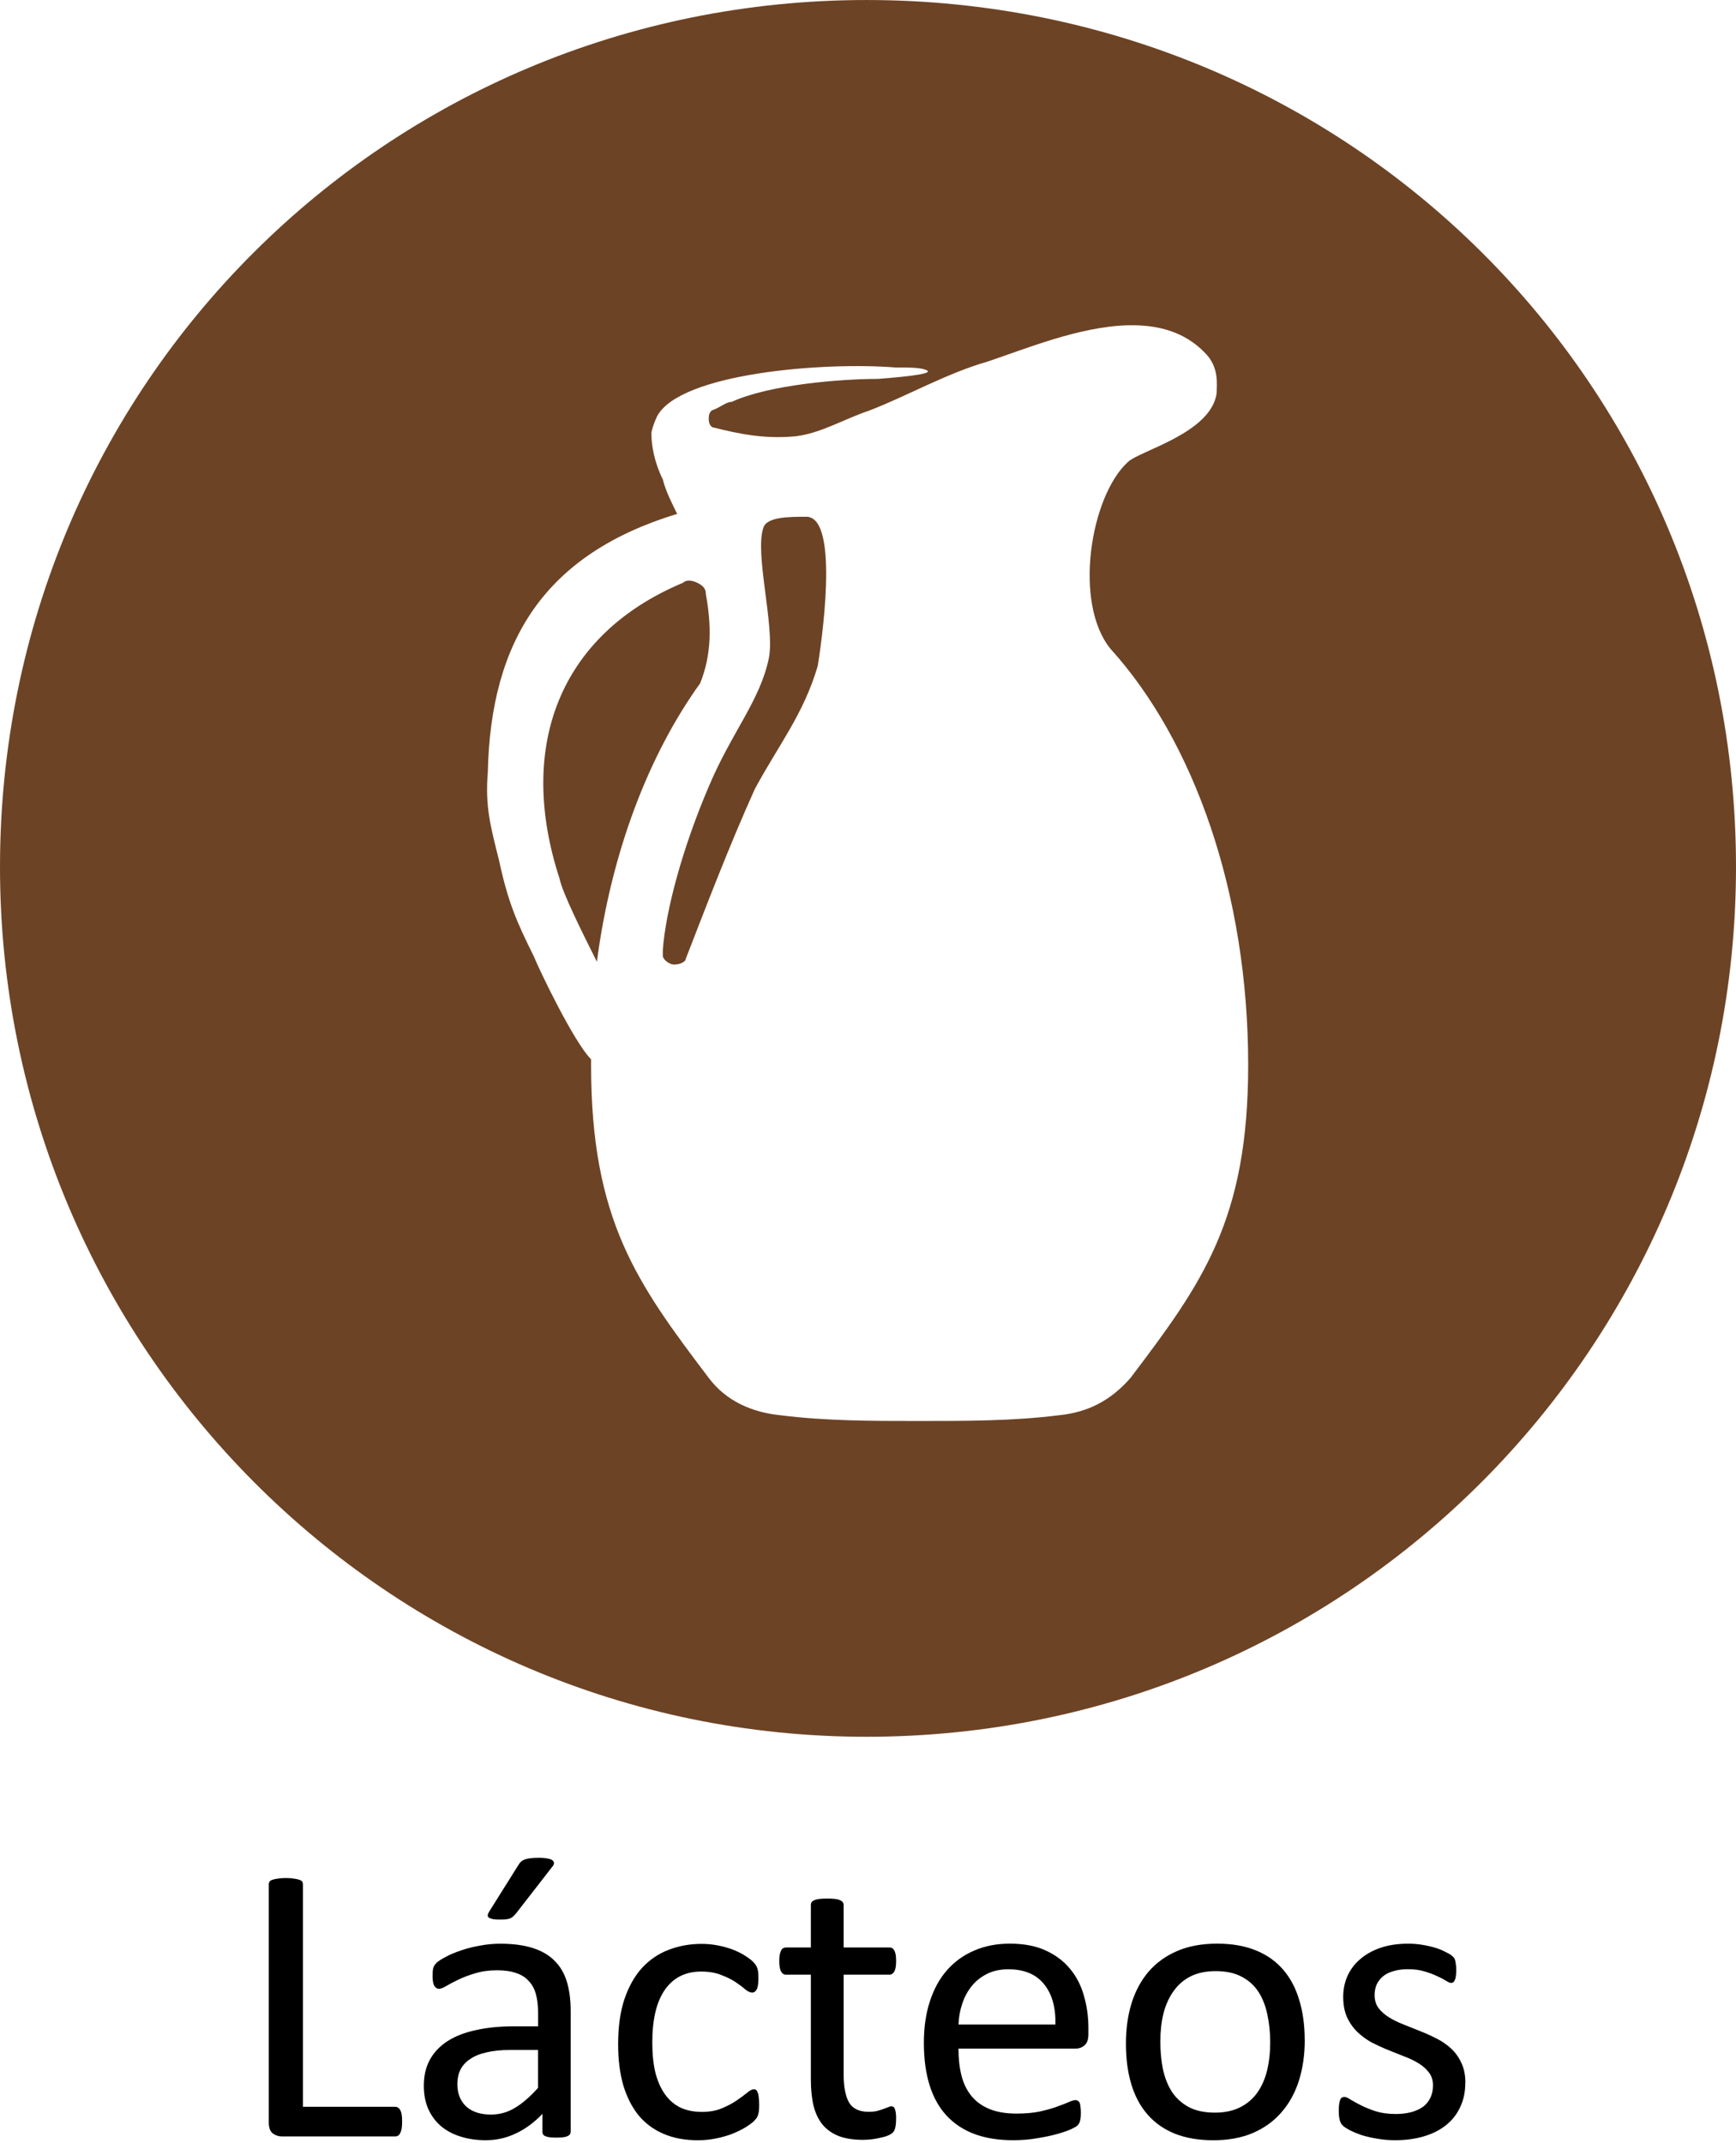<?xml version="1.0" encoding="UTF-8" standalone="no"?>
<!-- Created with Inkscape (http://www.inkscape.org/) -->

<svg
   xmlns:dc="http://purl.org/dc/elements/1.1/"
   xmlns:cc="http://creativecommons.org/ns#"
   xmlns:rdf="http://www.w3.org/1999/02/22-rdf-syntax-ns#"
   xmlns:svg="http://www.w3.org/2000/svg"
   xmlns="http://www.w3.org/2000/svg"
   xmlns:sodipodi="http://sodipodi.sourceforge.net/DTD/sodipodi-0.dtd"
   xmlns:inkscape="http://www.inkscape.org/namespaces/inkscape"
   width="19.756mm"
   height="24.379mm"
   viewBox="0 0 70.003 86.383"
   id="svg8497"
   version="1.1"
   inkscape:version="0.91 r13725"
   sodipodi:docname="alergenos-lacteos.svg">
  <defs
     id="defs8499" />
  <sodipodi:namedview
     id="base"
     pagecolor="#ffffff"
     bordercolor="#666666"
     borderopacity="1.0"
     inkscape:pageopacity="0.0"
     inkscape:pageshadow="2"
     inkscape:zoom="4.4285211"
     inkscape:cx="60.692873"
     inkscape:cy="74.57284"
     inkscape:document-units="px"
     inkscape:current-layer="layer1"
     showgrid="false"
     fit-margin-top="0"
     fit-margin-left="0"
     fit-margin-right="0"
     fit-margin-bottom="0"
     inkscape:window-width="1024"
     inkscape:window-height="742"
     inkscape:window-x="-4"
     inkscape:window-y="-4"
     inkscape:window-maximized="1" />
  <g
     inkscape:label="Capa 1"
     inkscape:groupmode="layer"
     id="layer1"
     transform="translate(-246.153,-612.328)">
    <path
       style="fill:#6d4325;fill-opacity:1;fill-rule:nonzero;stroke:none"
       d="m 281.096,612.328 c -19.324,0 -34.943,15.506 -34.943,34.946 0,19.325 15.619,35.062 34.943,35.062 19.439,0 35.06,-15.737 35.06,-35.062 0,-19.441 -15.621,-34.946 -35.06,-34.946 z m 10.546,13.112 c 1.183,-0.029 2.284,0.252 3.108,1.12 0.578,0.579 0.463,1.274 0.463,1.622 -0.231,1.619 -3.126,2.315 -3.588,2.777 -1.504,1.388 -2.198,5.669 -0.694,7.52 3.356,3.704 5.554,9.837 5.554,16.78 0,6.248 -1.851,8.793 -4.745,12.612 -0.81,0.926 -1.733,1.389 -2.89,1.505 -1.852,0.231 -3.705,0.231 -5.671,0.231 -1.852,0 -3.702,8e-4 -5.554,-0.231 -1.157,-0.116 -2.199,-0.579 -2.892,-1.505 -2.894,-3.819 -4.745,-6.364 -4.745,-12.612 l 0,-0.231 c -0.693,-0.695 -2.083,-3.587 -2.316,-4.166 -0.693,-1.388 -1.039,-2.199 -1.387,-3.818 -0.347,-1.388 -0.577,-2.2 -0.461,-3.588 0.116,-5.324 2.313,-8.794 7.635,-10.414 -0.231,-0.464 -0.463,-0.927 -0.578,-1.389 -0.347,-0.695 -0.461,-1.388 -0.461,-1.851 0,-0.116 0.116,-0.463 0.231,-0.696 0.926,-1.735 6.711,-2.197 9.603,-1.966 0.578,0 1.043,-1.9e-4 1.274,0.115 0.231,0.116 -0.462,0.23 -1.968,0.346 -1.504,0 -4.396,0.231 -5.902,0.926 -0.231,0 -0.462,0.232 -0.809,0.348 -0.116,0.116 -0.116,0.231 -0.116,0.348 0,0.231 0.116,0.346 0.231,0.346 0.926,0.231 1.966,0.463 3.24,0.348 1.04,-0.115 1.966,-0.693 3.008,-1.042 1.504,-0.578 3.125,-1.504 4.745,-1.966 1.519,-0.506 3.715,-1.421 5.686,-1.47 z m -12.975,7.718 c -0.695,0 -1.62,-10e-4 -1.737,0.461 -0.347,1.042 0.464,3.937 0.232,5.21 -0.348,1.735 -1.505,3.007 -2.429,5.206 -1.042,2.43 -1.737,4.976 -1.853,6.595 l 0,0.232 c 0,0.116 0.232,0.346 0.463,0.346 0.233,0 0.463,-0.116 0.463,-0.231 0.809,-2.083 1.735,-4.514 2.777,-6.828 0.926,-1.735 1.967,-3.008 2.544,-4.975 0.115,-0.695 0.927,-6.017 -0.461,-6.017 z m -4.73,2.574 c -0.101,0 -0.188,0.03 -0.245,0.088 -4.977,2.083 -6.712,6.597 -4.977,11.919 0.116,0.579 0.927,2.198 1.507,3.355 0.578,-4.396 2.081,-8.331 4.164,-11.223 0.464,-1.157 0.463,-2.315 0.231,-3.588 0,-0.233 -0.115,-0.348 -0.346,-0.463 -0.116,-0.058 -0.232,-0.088 -0.333,-0.088 z"
       id="path5690"
       inkscape:connector-curvature="0" />
    <g
       transform="matrix(1.172,0,0,1.172,208.241,978.467)"
       style="font-style:normal;font-weight:normal;font-size:32px;line-height:125%;font-family:sans-serif;letter-spacing:0px;word-spacing:0px;fill:#000000;fill-opacity:1;stroke:none;stroke-width:1px;stroke-linecap:butt;stroke-linejoin:miter;stroke-opacity:1"
       id="text4730">
      <path
         d="m 46.184,-239.438 q 0,0.137 -0.014,0.232 -0.014,0.089 -0.048,0.157 -0.027,0.061 -0.075,0.096 -0.041,0.027 -0.103,0.027 l -3.91,0 q -0.157,0 -0.301,-0.103 -0.137,-0.109 -0.137,-0.376 l 0,-8.189 q 0,-0.055 0.027,-0.096 0.027,-0.041 0.096,-0.061 0.068,-0.027 0.185,-0.041 0.116,-0.021 0.28,-0.021 0.171,0 0.28,0.021 0.116,0.014 0.185,0.041 0.068,0.021 0.096,0.061 0.027,0.041 0.027,0.096 l 0,7.649 3.172,0 q 0.062,0 0.103,0.034 0.048,0.027 0.075,0.089 0.034,0.055 0.048,0.15 0.014,0.096 0.014,0.232 z"
         style="font-style:normal;font-variant:normal;font-weight:normal;font-stretch:normal;font-size:14px;font-family:Calibri;-inkscape-font-specification:Calibri;text-align:center;text-anchor:middle"
         id="path5960"
         inkscape:connector-curvature="0" />
      <path
         d="m 51.981,-239.089 q 0,0.082 -0.055,0.123 -0.055,0.041 -0.15,0.061 -0.096,0.021 -0.28,0.021 -0.178,0 -0.287,-0.021 -0.103,-0.021 -0.15,-0.061 -0.048,-0.041 -0.048,-0.123 l 0,-0.615 q -0.403,0.431 -0.902,0.67 -0.492,0.239 -1.046,0.239 -0.485,0 -0.882,-0.13 -0.39,-0.123 -0.67,-0.362 -0.273,-0.239 -0.431,-0.588 -0.15,-0.349 -0.15,-0.793 0,-0.52 0.212,-0.902 0.212,-0.383 0.608,-0.636 0.396,-0.253 0.971,-0.376 0.574,-0.13 1.292,-0.13 l 0.848,0 0,-0.479 q 0,-0.355 -0.075,-0.629 -0.075,-0.273 -0.246,-0.451 -0.164,-0.185 -0.431,-0.273 -0.267,-0.096 -0.656,-0.096 -0.417,0 -0.752,0.103 -0.328,0.096 -0.581,0.219 -0.246,0.116 -0.417,0.219 -0.164,0.096 -0.246,0.096 -0.055,0 -0.096,-0.027 -0.041,-0.027 -0.075,-0.082 -0.027,-0.055 -0.041,-0.137 -0.014,-0.089 -0.014,-0.191 0,-0.171 0.021,-0.267 0.027,-0.103 0.116,-0.191 0.096,-0.089 0.321,-0.205 0.226,-0.123 0.52,-0.219 0.294,-0.103 0.643,-0.164 0.349,-0.068 0.704,-0.068 0.663,0 1.128,0.15 0.465,0.15 0.752,0.444 0.287,0.287 0.417,0.718 0.13,0.431 0.13,1.005 l 0,4.149 z m -1.121,-2.81 -0.964,0 q -0.465,0 -0.807,0.082 -0.342,0.075 -0.567,0.232 -0.226,0.15 -0.335,0.369 -0.103,0.212 -0.103,0.492 0,0.479 0.301,0.766 0.308,0.28 0.854,0.28 0.444,0 0.82,-0.226 0.383,-0.226 0.8,-0.69 l 0,-1.306 z m -0.677,-6.357 q 0.041,-0.075 0.096,-0.123 0.055,-0.048 0.13,-0.075 0.082,-0.027 0.198,-0.041 0.116,-0.014 0.28,-0.014 0.191,0 0.308,0.027 0.123,0.021 0.171,0.068 0.048,0.041 0.041,0.103 -0.007,0.055 -0.062,0.116 l -1.237,1.593 q -0.055,0.068 -0.103,0.109 -0.041,0.041 -0.103,0.068 -0.055,0.021 -0.15,0.034 -0.089,0.007 -0.226,0.007 -0.15,0 -0.239,-0.021 -0.089,-0.021 -0.13,-0.055 -0.034,-0.034 -0.027,-0.089 0.014,-0.055 0.062,-0.13 l 0.991,-1.579 z m -1.955,2.83 0,0 z"
         style="font-style:normal;font-variant:normal;font-weight:normal;font-stretch:normal;font-size:14px;font-family:Calibri;-inkscape-font-specification:Calibri;text-align:center;text-anchor:middle"
         id="path5962"
         inkscape:connector-curvature="0" />
      <path
         d="m 58.469,-240.032 q 0,0.116 -0.007,0.205 -0.007,0.082 -0.027,0.144 -0.014,0.055 -0.041,0.103 -0.021,0.041 -0.109,0.13 -0.082,0.082 -0.287,0.212 -0.205,0.123 -0.465,0.226 -0.253,0.096 -0.554,0.157 -0.301,0.061 -0.622,0.061 -0.663,0 -1.176,-0.219 -0.513,-0.219 -0.861,-0.636 -0.342,-0.424 -0.526,-1.032 -0.178,-0.615 -0.178,-1.415 0,-0.909 0.219,-1.559 0.226,-0.656 0.608,-1.073 0.39,-0.417 0.909,-0.615 0.526,-0.205 1.135,-0.205 0.294,0 0.567,0.055 0.28,0.055 0.513,0.144 0.232,0.089 0.41,0.205 0.185,0.116 0.267,0.198 0.082,0.082 0.109,0.13 0.034,0.048 0.055,0.116 0.021,0.061 0.027,0.144 0.007,0.082 0.007,0.205 0,0.267 -0.062,0.376 -0.062,0.103 -0.15,0.103 -0.103,0 -0.239,-0.109 -0.13,-0.116 -0.335,-0.253 -0.205,-0.137 -0.499,-0.246 -0.287,-0.116 -0.684,-0.116 -0.813,0 -1.251,0.629 -0.431,0.622 -0.431,1.812 0,0.595 0.109,1.046 0.116,0.444 0.335,0.745 0.219,0.301 0.533,0.451 0.321,0.144 0.731,0.144 0.39,0 0.684,-0.123 0.294,-0.123 0.506,-0.267 0.219,-0.15 0.362,-0.267 0.15,-0.123 0.232,-0.123 0.048,0 0.082,0.027 0.034,0.027 0.055,0.096 0.027,0.061 0.034,0.164 0.014,0.096 0.014,0.232 z"
         style="font-style:normal;font-variant:normal;font-weight:normal;font-stretch:normal;font-size:14px;font-family:Calibri;-inkscape-font-specification:Calibri;text-align:center;text-anchor:middle"
         id="path5964"
         inkscape:connector-curvature="0" />
      <path
         d="m 63.179,-239.547 q 0,0.198 -0.027,0.314 -0.027,0.116 -0.082,0.171 -0.055,0.055 -0.164,0.103 -0.109,0.048 -0.253,0.075 -0.137,0.034 -0.294,0.055 -0.157,0.021 -0.314,0.021 -0.479,0 -0.82,-0.123 -0.342,-0.13 -0.561,-0.383 -0.219,-0.26 -0.321,-0.649 -0.096,-0.396 -0.096,-0.93 l 0,-3.596 -0.861,0 q -0.103,0 -0.164,-0.109 -0.062,-0.109 -0.062,-0.355 0,-0.13 0.014,-0.219 0.021,-0.089 0.048,-0.144 0.027,-0.061 0.068,-0.082 0.048,-0.027 0.103,-0.027 l 0.854,0 0,-1.463 q 0,-0.048 0.021,-0.089 0.027,-0.041 0.089,-0.068 0.068,-0.034 0.178,-0.048 0.109,-0.014 0.273,-0.014 0.171,0 0.28,0.014 0.109,0.014 0.171,0.048 0.062,0.027 0.089,0.068 0.027,0.041 0.027,0.089 l 0,1.463 1.579,0 q 0.055,0 0.096,0.027 0.041,0.021 0.068,0.082 0.034,0.055 0.048,0.144 0.014,0.089 0.014,0.219 0,0.246 -0.062,0.355 -0.062,0.109 -0.164,0.109 l -1.579,0 0,3.432 q 0,0.636 0.185,0.964 0.191,0.321 0.677,0.321 0.157,0 0.28,-0.027 0.123,-0.034 0.219,-0.068 0.096,-0.034 0.164,-0.061 0.068,-0.034 0.123,-0.034 0.034,0 0.062,0.021 0.034,0.014 0.048,0.061 0.021,0.048 0.034,0.13 0.014,0.082 0.014,0.205 z"
         style="font-style:normal;font-variant:normal;font-weight:normal;font-stretch:normal;font-size:14px;font-family:Calibri;-inkscape-font-specification:Calibri;text-align:center;text-anchor:middle"
         id="path5966"
         inkscape:connector-curvature="0" />
      <path
         d="m 69.796,-242.438 q 0,0.267 -0.137,0.383 -0.13,0.109 -0.301,0.109 l -4.033,0 q 0,0.513 0.103,0.923 0.103,0.41 0.342,0.704 0.239,0.294 0.622,0.451 0.383,0.157 0.937,0.157 0.438,0 0.779,-0.068 0.342,-0.075 0.588,-0.164 0.253,-0.089 0.41,-0.157 0.164,-0.075 0.246,-0.075 0.048,0 0.082,0.027 0.041,0.021 0.062,0.068 0.021,0.048 0.027,0.137 0.014,0.082 0.014,0.205 0,0.089 -0.007,0.157 -0.007,0.061 -0.021,0.116 -0.007,0.048 -0.034,0.089 -0.021,0.041 -0.062,0.082 -0.034,0.034 -0.219,0.123 -0.185,0.082 -0.479,0.164 -0.294,0.082 -0.684,0.144 -0.383,0.068 -0.82,0.068 -0.759,0 -1.333,-0.212 -0.567,-0.212 -0.957,-0.629 -0.39,-0.417 -0.588,-1.046 -0.198,-0.629 -0.198,-1.463 0,-0.793 0.205,-1.422 0.205,-0.636 0.588,-1.073 0.39,-0.444 0.937,-0.677 0.547,-0.239 1.224,-0.239 0.725,0 1.23,0.232 0.513,0.232 0.841,0.629 0.328,0.39 0.479,0.923 0.157,0.526 0.157,1.128 l 0,0.205 z m -1.135,-0.335 q 0.021,-0.889 -0.396,-1.395 -0.41,-0.506 -1.224,-0.506 -0.417,0 -0.731,0.157 -0.314,0.157 -0.526,0.417 -0.212,0.26 -0.328,0.608 -0.116,0.342 -0.13,0.718 l 3.336,0 z"
         style="font-style:normal;font-variant:normal;font-weight:normal;font-stretch:normal;font-size:14px;font-family:Calibri;-inkscape-font-specification:Calibri;text-align:center;text-anchor:middle"
         id="path5969"
         inkscape:connector-curvature="0" />
      <path
         d="m 77.24,-242.24 q 0,0.752 -0.198,1.388 -0.198,0.629 -0.595,1.087 -0.39,0.458 -0.984,0.718 -0.588,0.253 -1.367,0.253 -0.759,0 -1.326,-0.226 -0.561,-0.226 -0.937,-0.656 -0.376,-0.431 -0.561,-1.046 -0.185,-0.615 -0.185,-1.395 0,-0.752 0.191,-1.381 0.198,-0.636 0.588,-1.094 0.396,-0.458 0.984,-0.711 0.588,-0.253 1.374,-0.253 0.759,0 1.319,0.226 0.567,0.226 0.943,0.656 0.376,0.431 0.561,1.046 0.191,0.615 0.191,1.388 z m -1.189,0.075 q 0,-0.499 -0.096,-0.943 -0.089,-0.444 -0.301,-0.779 -0.212,-0.335 -0.574,-0.526 -0.362,-0.198 -0.902,-0.198 -0.499,0 -0.861,0.178 -0.355,0.178 -0.588,0.506 -0.232,0.321 -0.349,0.766 -0.109,0.444 -0.109,0.971 0,0.506 0.089,0.95 0.096,0.444 0.308,0.779 0.219,0.328 0.581,0.526 0.362,0.191 0.902,0.191 0.492,0 0.854,-0.178 0.362,-0.178 0.595,-0.499 0.232,-0.321 0.342,-0.766 0.109,-0.444 0.109,-0.978 z"
         style="font-style:normal;font-variant:normal;font-weight:normal;font-stretch:normal;font-size:14px;font-family:Calibri;-inkscape-font-specification:Calibri;text-align:center;text-anchor:middle"
         id="path5971"
         inkscape:connector-curvature="0" />
      <path
         d="m 82.764,-240.771 q 0,0.472 -0.178,0.841 -0.171,0.369 -0.492,0.622 -0.321,0.253 -0.766,0.383 -0.444,0.13 -0.978,0.13 -0.328,0 -0.629,-0.055 -0.294,-0.048 -0.533,-0.123 -0.232,-0.082 -0.396,-0.164 -0.164,-0.089 -0.239,-0.157 -0.075,-0.068 -0.109,-0.191 -0.034,-0.123 -0.034,-0.335 0,-0.13 0.014,-0.219 0.014,-0.089 0.034,-0.144 0.021,-0.055 0.055,-0.075 0.041,-0.027 0.089,-0.027 0.075,0 0.219,0.096 0.15,0.089 0.362,0.198 0.219,0.109 0.513,0.205 0.294,0.089 0.677,0.089 0.287,0 0.52,-0.061 0.232,-0.061 0.403,-0.178 0.171,-0.123 0.26,-0.308 0.096,-0.185 0.096,-0.438 0,-0.26 -0.137,-0.438 -0.13,-0.178 -0.349,-0.314 -0.219,-0.137 -0.492,-0.239 -0.273,-0.109 -0.567,-0.226 -0.287,-0.116 -0.567,-0.26 -0.273,-0.15 -0.492,-0.362 -0.219,-0.212 -0.355,-0.506 -0.13,-0.294 -0.13,-0.704 0,-0.362 0.137,-0.69 0.144,-0.335 0.424,-0.581 0.28,-0.253 0.697,-0.403 0.424,-0.15 0.984,-0.15 0.246,0 0.492,0.041 0.246,0.041 0.444,0.103 0.198,0.061 0.335,0.137 0.144,0.068 0.212,0.123 0.075,0.055 0.096,0.096 0.027,0.041 0.034,0.096 0.014,0.048 0.021,0.123 0.014,0.075 0.014,0.185 0,0.116 -0.014,0.205 -0.007,0.082 -0.034,0.137 -0.021,0.055 -0.055,0.082 -0.034,0.021 -0.075,0.021 -0.062,0 -0.178,-0.075 -0.116,-0.075 -0.301,-0.157 -0.185,-0.089 -0.438,-0.164 -0.246,-0.075 -0.567,-0.075 -0.287,0 -0.506,0.068 -0.219,0.061 -0.362,0.185 -0.137,0.116 -0.212,0.28 -0.068,0.164 -0.068,0.355 0,0.267 0.137,0.451 0.137,0.178 0.355,0.314 0.219,0.137 0.499,0.246 0.28,0.109 0.567,0.226 0.294,0.116 0.574,0.26 0.287,0.144 0.506,0.349 0.219,0.205 0.349,0.492 0.137,0.287 0.137,0.684 z"
         style="font-style:normal;font-variant:normal;font-weight:normal;font-stretch:normal;font-size:14px;font-family:Calibri;-inkscape-font-specification:Calibri;text-align:center;text-anchor:middle"
         id="path5973"
         inkscape:connector-curvature="0" />
    </g>
  </g>
</svg>
